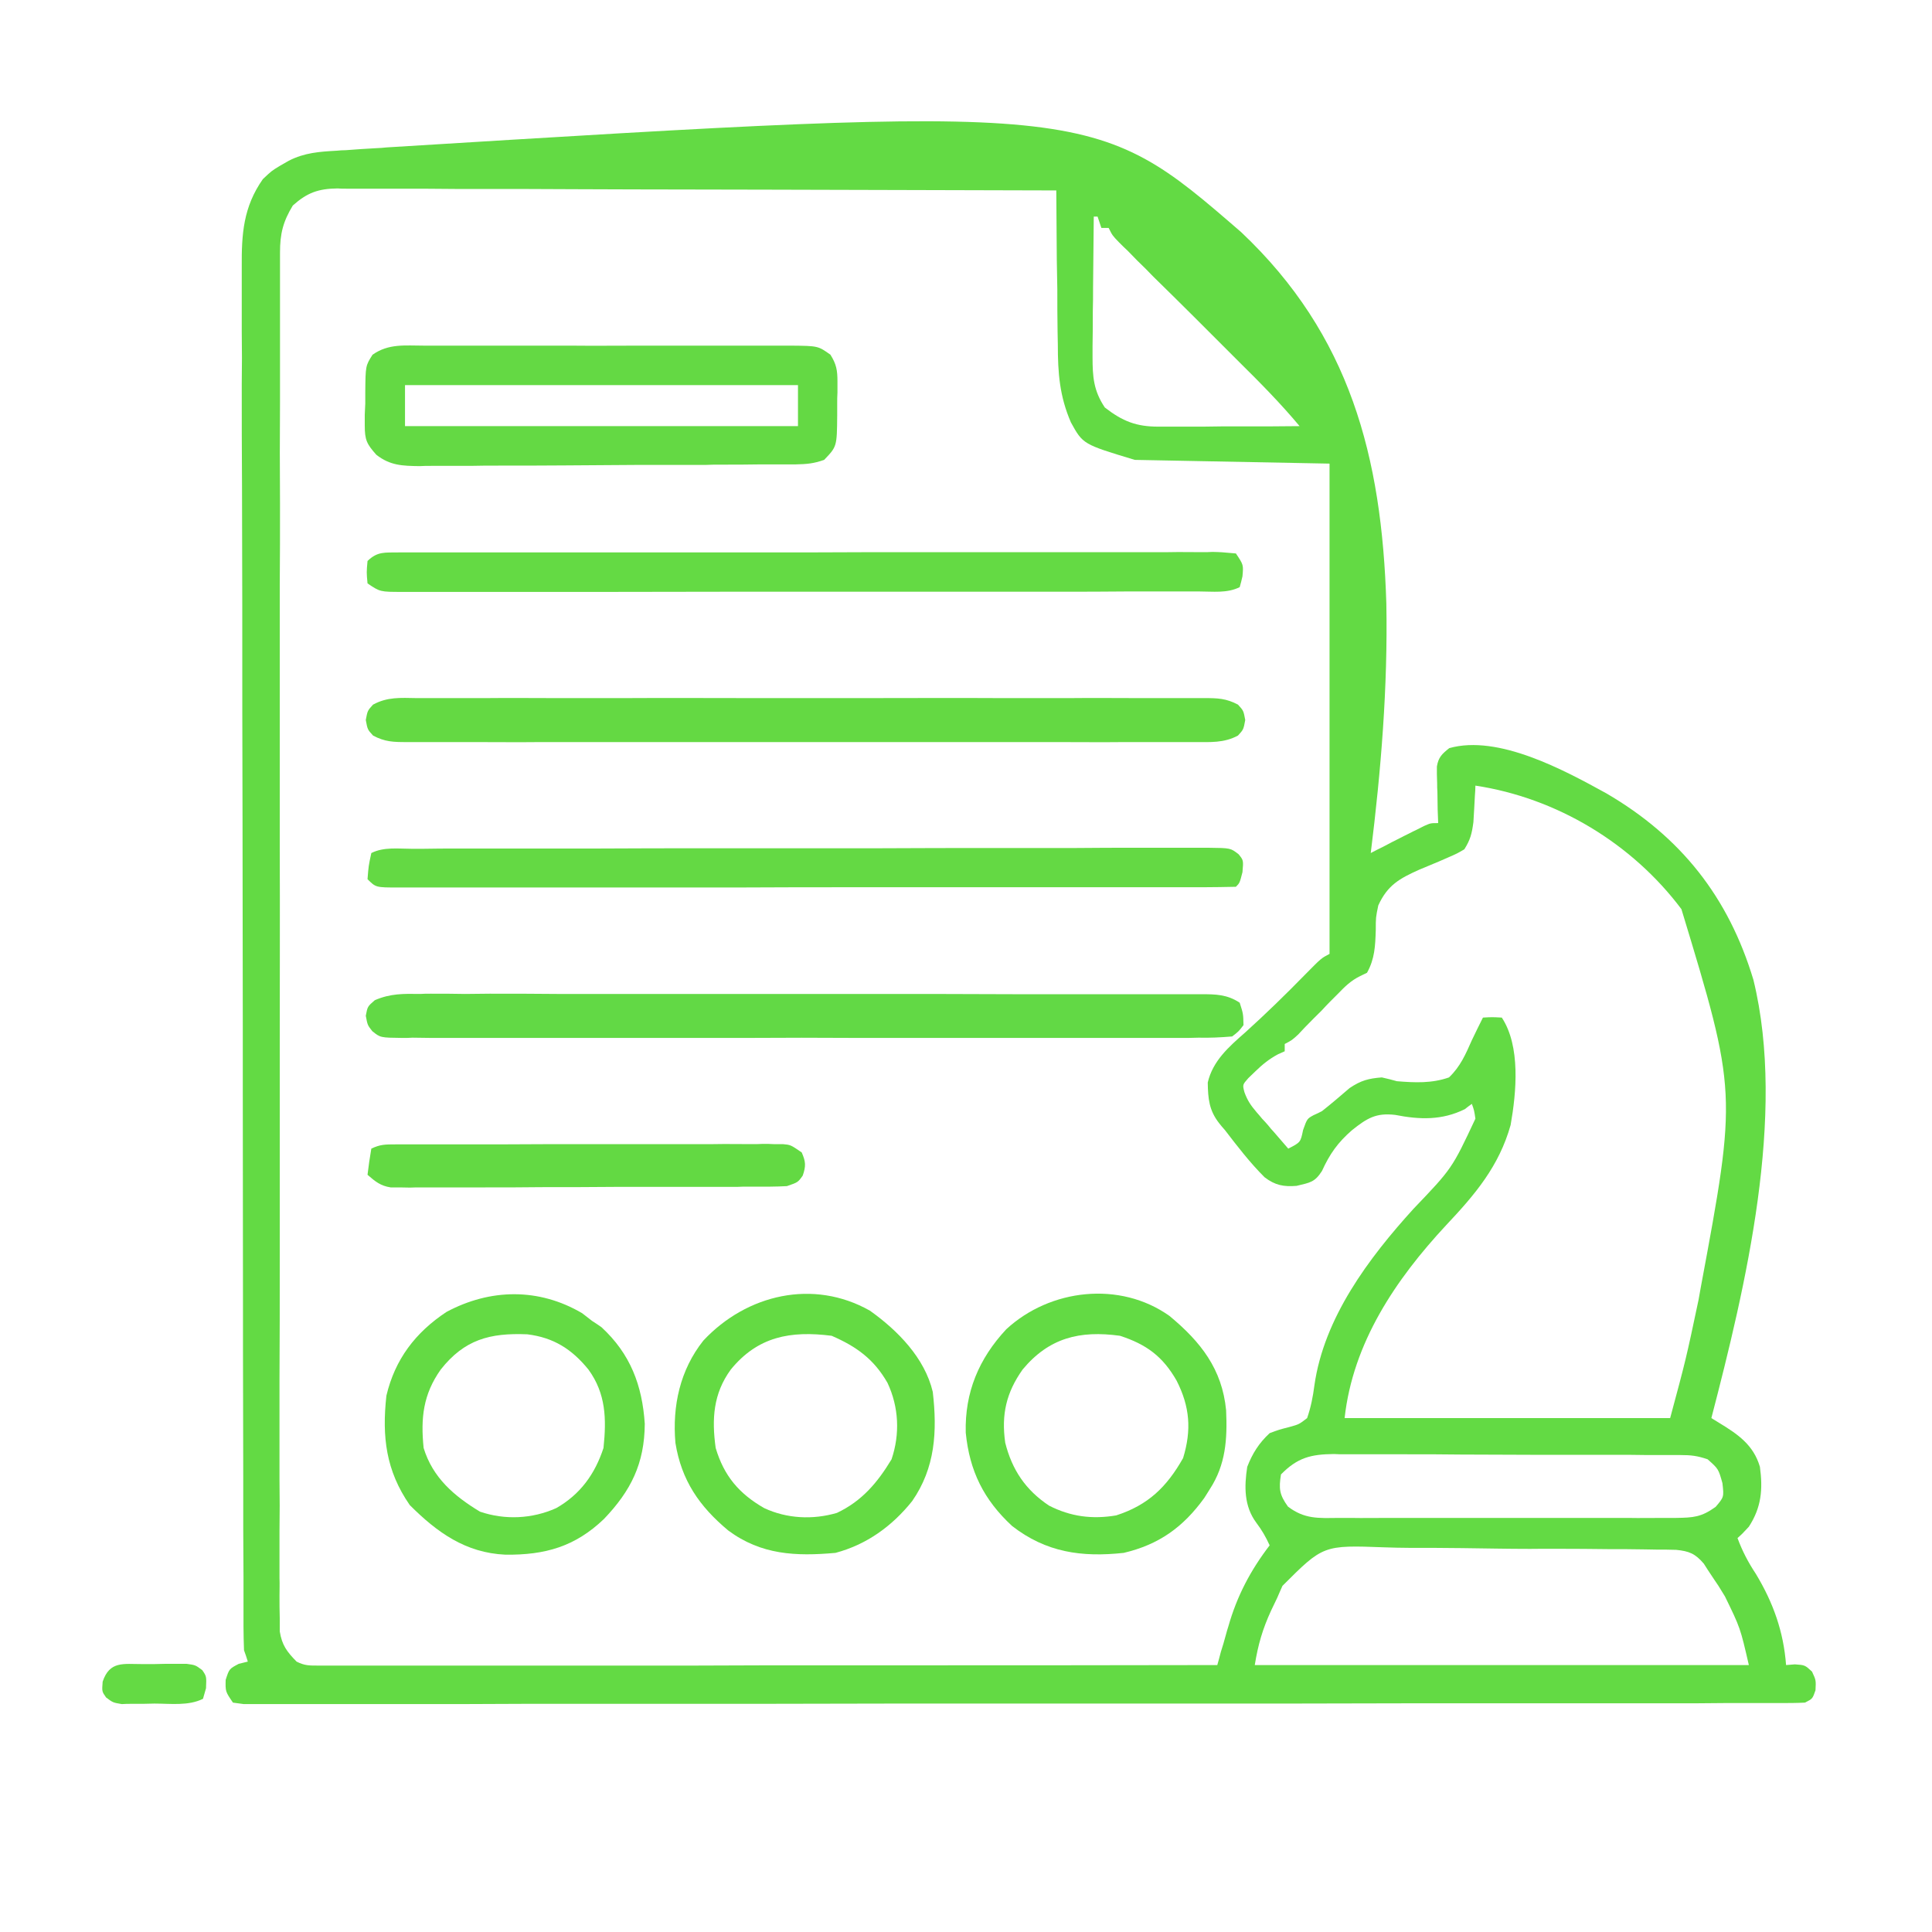 <svg xmlns="http://www.w3.org/2000/svg" xmlns:xlink="http://www.w3.org/1999/xlink" width="40" zoomAndPan="magnify" viewBox="0 0 30 30" height="40" preserveAspectRatio="xMidYMid meet" version="1.0"><path fill="#63da44" d="M 5.23 2.34 C 5.273 2.336 5.32 2.332 5.371 2.332 C 5.527 2.32 5.684 2.309 5.84 2.301 C 5.922 2.297 5.922 2.297 6.004 2.289 C 16.973 1.613 16.973 1.613 19.273 3.605 C 20.965 5.203 21.457 7.094 21.527 9.371 C 21.551 10.668 21.445 11.957 21.285 13.246 C 21.352 13.211 21.418 13.176 21.484 13.145 C 21.57 13.098 21.656 13.055 21.742 13.012 C 21.785 12.988 21.828 12.969 21.875 12.945 C 21.914 12.926 21.957 12.902 22 12.883 C 22.039 12.863 22.078 12.844 22.117 12.824 C 22.215 12.781 22.215 12.781 22.332 12.781 C 22.328 12.711 22.328 12.641 22.324 12.57 C 22.324 12.48 22.32 12.387 22.32 12.297 C 22.316 12.25 22.316 12.207 22.316 12.16 C 22.316 12.113 22.312 12.07 22.312 12.023 C 22.312 11.984 22.312 11.945 22.312 11.902 C 22.336 11.758 22.391 11.707 22.504 11.617 C 23.266 11.402 24.293 11.961 24.945 12.32 C 26.102 12.996 26.84 13.93 27.227 15.215 C 27.742 17.32 27.105 19.977 26.574 22.02 C 26.629 22.055 26.629 22.055 26.688 22.09 C 26.984 22.27 27.227 22.434 27.328 22.777 C 27.375 23.125 27.352 23.406 27.156 23.707 C 27.055 23.816 27.055 23.816 26.98 23.883 C 27.055 24.086 27.145 24.258 27.266 24.441 C 27.535 24.887 27.695 25.336 27.734 25.855 C 27.781 25.852 27.824 25.848 27.871 25.844 C 28.027 25.855 28.027 25.855 28.137 25.957 C 28.199 26.09 28.199 26.09 28.191 26.246 C 28.145 26.379 28.145 26.379 28.027 26.438 C 27.895 26.445 27.762 26.445 27.633 26.445 C 27.59 26.445 27.547 26.445 27.508 26.445 C 27.367 26.445 27.227 26.445 27.086 26.445 C 26.984 26.445 26.887 26.445 26.785 26.445 C 26.508 26.449 26.23 26.449 25.949 26.449 C 25.652 26.449 25.352 26.449 25.055 26.449 C 24.398 26.449 23.742 26.449 23.09 26.449 C 22.68 26.449 22.273 26.449 21.863 26.449 C 20.734 26.453 19.605 26.453 18.477 26.453 C 18.402 26.453 18.328 26.453 18.254 26.453 C 18.184 26.453 18.109 26.453 18.035 26.453 C 17.887 26.453 17.742 26.453 17.594 26.453 C 17.484 26.453 17.484 26.453 17.375 26.453 C 16.191 26.453 15.008 26.453 13.828 26.453 C 12.613 26.457 11.402 26.457 10.188 26.457 C 9.508 26.457 8.828 26.457 8.145 26.457 C 7.566 26.461 6.984 26.461 6.406 26.461 C 6.109 26.461 5.812 26.461 5.516 26.461 C 5.246 26.461 4.977 26.461 4.703 26.461 C 4.605 26.461 4.508 26.461 4.41 26.461 C 4.277 26.461 4.145 26.461 4.012 26.461 C 3.938 26.461 3.863 26.461 3.785 26.461 C 3.73 26.453 3.672 26.445 3.617 26.438 C 3.5 26.266 3.5 26.266 3.504 26.086 C 3.559 25.914 3.559 25.914 3.707 25.836 C 3.754 25.824 3.801 25.812 3.848 25.801 C 3.82 25.711 3.82 25.711 3.789 25.625 C 3.785 25.504 3.781 25.379 3.781 25.258 C 3.781 25.199 3.781 25.199 3.781 25.145 C 3.781 25.016 3.781 24.891 3.781 24.762 C 3.781 24.672 3.781 24.578 3.781 24.488 C 3.781 24.234 3.777 23.984 3.777 23.73 C 3.777 23.461 3.777 23.188 3.777 22.914 C 3.777 22.258 3.773 21.602 3.773 20.945 C 3.773 20.758 3.773 20.574 3.773 20.387 C 3.773 19.238 3.77 18.086 3.77 16.934 C 3.77 16.668 3.77 16.398 3.77 16.133 C 3.77 16.066 3.77 16 3.77 15.934 C 3.77 14.859 3.766 13.781 3.766 12.707 C 3.762 11.605 3.762 10.504 3.762 9.402 C 3.762 8.781 3.758 8.164 3.758 7.543 C 3.754 7.016 3.754 6.488 3.754 5.961 C 3.758 5.691 3.758 5.422 3.754 5.152 C 3.754 4.906 3.754 4.66 3.754 4.414 C 3.754 4.324 3.754 4.234 3.754 4.148 C 3.75 3.637 3.777 3.215 4.082 2.781 C 4.219 2.652 4.219 2.652 4.348 2.574 C 4.414 2.535 4.414 2.535 4.484 2.496 C 4.727 2.371 4.961 2.355 5.23 2.34 Z M 4.547 3.191 C 4.395 3.441 4.348 3.629 4.348 3.922 C 4.348 3.961 4.348 4 4.348 4.039 C 4.348 4.164 4.348 4.289 4.348 4.414 C 4.348 4.504 4.348 4.594 4.348 4.684 C 4.348 4.934 4.348 5.184 4.348 5.434 C 4.348 5.699 4.348 5.969 4.348 6.238 C 4.344 6.766 4.344 7.293 4.348 7.816 C 4.348 8.246 4.348 8.672 4.344 9.102 C 4.344 9.191 4.344 9.191 4.344 9.285 C 4.344 9.41 4.344 9.531 4.344 9.656 C 4.344 10.816 4.344 11.973 4.344 13.133 C 4.348 14.195 4.344 15.258 4.344 16.316 C 4.344 17.406 4.344 18.496 4.344 19.586 C 4.344 20.195 4.344 20.809 4.34 21.418 C 4.34 21.941 4.34 22.461 4.34 22.98 C 4.344 23.246 4.344 23.512 4.34 23.777 C 4.34 24.023 4.34 24.266 4.34 24.508 C 4.344 24.598 4.34 24.684 4.34 24.773 C 4.34 24.891 4.34 25.012 4.344 25.129 C 4.344 25.195 4.344 25.262 4.344 25.332 C 4.379 25.547 4.453 25.645 4.605 25.801 C 4.734 25.867 4.809 25.863 4.957 25.863 C 5.031 25.863 5.031 25.863 5.105 25.863 C 5.16 25.863 5.215 25.863 5.273 25.863 C 5.359 25.863 5.359 25.863 5.449 25.863 C 5.645 25.863 5.84 25.863 6.035 25.863 C 6.176 25.863 6.312 25.863 6.453 25.863 C 6.754 25.863 7.059 25.863 7.359 25.863 C 7.793 25.863 8.23 25.863 8.668 25.863 C 9.375 25.863 10.082 25.863 10.789 25.863 C 11.477 25.859 12.16 25.859 12.848 25.859 C 12.914 25.859 12.914 25.859 12.977 25.859 C 13.191 25.859 13.402 25.859 13.613 25.859 C 15.375 25.859 17.141 25.859 18.902 25.855 C 18.922 25.789 18.938 25.723 18.957 25.652 C 18.984 25.566 19.012 25.477 19.035 25.387 C 19.047 25.344 19.059 25.297 19.074 25.254 C 19.207 24.785 19.418 24.383 19.715 23.996 C 19.656 23.867 19.594 23.758 19.508 23.645 C 19.316 23.387 19.32 23.082 19.367 22.777 C 19.449 22.566 19.551 22.406 19.715 22.254 C 19.863 22.199 19.863 22.199 20.016 22.16 C 20.172 22.117 20.172 22.117 20.297 22.02 C 20.355 21.852 20.387 21.691 20.41 21.512 C 20.559 20.461 21.254 19.535 21.949 18.77 C 22.547 18.145 22.547 18.145 22.91 17.371 C 22.891 17.242 22.891 17.242 22.855 17.141 C 22.816 17.168 22.781 17.195 22.746 17.223 C 22.391 17.398 22.047 17.387 21.664 17.312 C 21.367 17.277 21.227 17.363 20.992 17.551 C 20.773 17.742 20.648 17.918 20.527 18.184 C 20.414 18.359 20.344 18.363 20.133 18.414 C 19.934 18.43 19.801 18.406 19.637 18.281 C 19.41 18.055 19.215 17.801 19.02 17.547 C 18.988 17.512 18.961 17.48 18.934 17.445 C 18.773 17.242 18.758 17.059 18.754 16.809 C 18.832 16.473 19.082 16.254 19.332 16.035 C 19.652 15.746 19.961 15.445 20.266 15.133 C 20.516 14.879 20.516 14.879 20.645 14.812 C 20.645 12.301 20.645 9.789 20.645 7.199 C 19.648 7.18 18.652 7.16 17.621 7.141 C 16.816 6.898 16.816 6.898 16.629 6.559 C 16.453 6.152 16.426 5.793 16.426 5.352 C 16.426 5.285 16.422 5.215 16.422 5.145 C 16.418 4.926 16.418 4.707 16.418 4.492 C 16.414 4.34 16.414 4.191 16.41 4.043 C 16.406 3.684 16.406 3.32 16.402 2.957 C 14.906 2.953 13.414 2.949 11.918 2.945 C 11.227 2.945 10.531 2.941 9.836 2.941 C 9.234 2.938 8.629 2.938 8.023 2.934 C 7.703 2.934 7.383 2.934 7.062 2.934 C 6.762 2.93 6.461 2.93 6.156 2.93 C 6.047 2.93 5.938 2.93 5.828 2.93 C 5.676 2.93 5.523 2.93 5.375 2.93 C 5.328 2.93 5.285 2.93 5.242 2.926 C 4.941 2.93 4.77 2.992 4.547 3.191 Z M 16.984 3.363 C 16.98 3.73 16.977 4.098 16.973 4.461 C 16.973 4.586 16.973 4.711 16.969 4.836 C 16.969 5.016 16.969 5.195 16.965 5.375 C 16.965 5.43 16.965 5.484 16.965 5.543 C 16.965 5.848 16.98 6.066 17.156 6.328 C 17.434 6.543 17.645 6.625 17.988 6.625 C 18.039 6.625 18.086 6.625 18.137 6.625 C 18.191 6.625 18.242 6.625 18.297 6.625 C 18.375 6.625 18.375 6.625 18.457 6.625 C 18.629 6.625 18.801 6.625 18.973 6.621 C 19.09 6.621 19.207 6.621 19.324 6.621 C 19.609 6.621 19.895 6.621 20.18 6.617 C 19.887 6.266 19.566 5.941 19.238 5.617 C 19.184 5.562 19.125 5.504 19.07 5.449 C 18.891 5.27 18.715 5.094 18.535 4.914 C 18.328 4.707 18.117 4.5 17.91 4.297 C 17.828 4.211 17.746 4.129 17.66 4.047 C 17.613 3.996 17.562 3.949 17.512 3.895 C 17.445 3.832 17.445 3.832 17.375 3.762 C 17.273 3.656 17.273 3.656 17.215 3.539 C 17.176 3.539 17.141 3.539 17.102 3.539 C 17.082 3.48 17.062 3.422 17.043 3.363 C 17.023 3.363 17.004 3.363 16.984 3.363 Z M 22.91 12.199 C 22.91 12.25 22.906 12.301 22.902 12.355 C 22.898 12.422 22.895 12.492 22.891 12.562 C 22.887 12.629 22.883 12.695 22.879 12.766 C 22.855 12.945 22.832 13.039 22.738 13.188 C 22.625 13.254 22.625 13.254 22.492 13.312 C 22.445 13.332 22.395 13.355 22.348 13.375 C 22.246 13.418 22.141 13.461 22.039 13.504 C 21.734 13.641 21.547 13.742 21.402 14.059 C 21.363 14.246 21.363 14.246 21.363 14.441 C 21.355 14.688 21.348 14.887 21.227 15.105 C 21.191 15.121 21.156 15.141 21.121 15.156 C 20.973 15.23 20.887 15.316 20.773 15.434 C 20.73 15.477 20.691 15.516 20.648 15.559 C 20.605 15.602 20.566 15.645 20.523 15.691 C 20.438 15.773 20.355 15.859 20.27 15.945 C 20.234 15.984 20.195 16.023 20.16 16.062 C 20.062 16.152 20.062 16.152 19.949 16.211 C 19.949 16.246 19.949 16.285 19.949 16.324 C 19.898 16.348 19.898 16.348 19.844 16.371 C 19.707 16.445 19.605 16.527 19.492 16.637 C 19.438 16.688 19.438 16.688 19.383 16.742 C 19.293 16.844 19.293 16.844 19.324 16.961 C 19.371 17.09 19.422 17.164 19.512 17.27 C 19.539 17.301 19.57 17.336 19.598 17.371 C 19.629 17.402 19.66 17.438 19.691 17.473 C 19.734 17.527 19.734 17.527 19.781 17.578 C 19.855 17.664 19.93 17.75 20.004 17.836 C 20.195 17.738 20.195 17.738 20.234 17.547 C 20.297 17.371 20.297 17.371 20.398 17.316 C 20.441 17.297 20.484 17.277 20.527 17.254 C 20.676 17.137 20.816 17.016 20.957 16.895 C 21.133 16.777 21.25 16.746 21.457 16.73 C 21.578 16.758 21.578 16.758 21.691 16.789 C 21.969 16.812 22.234 16.824 22.5 16.73 C 22.676 16.562 22.758 16.371 22.855 16.152 C 22.91 16.035 22.969 15.918 23.027 15.801 C 23.168 15.793 23.168 15.793 23.32 15.801 C 23.613 16.246 23.547 16.957 23.457 17.469 C 23.277 18.109 22.906 18.547 22.457 19.023 C 21.668 19.871 21.008 20.852 20.879 22.02 C 22.547 22.02 24.215 22.02 25.934 22.02 C 26.18 21.105 26.18 21.105 26.375 20.184 C 26.387 20.117 26.398 20.055 26.41 19.988 C 26.973 16.965 26.973 16.965 26.109 14.117 C 25.344 13.098 24.176 12.391 22.91 12.199 Z M 19.891 22.895 C 19.855 23.117 19.867 23.211 20 23.395 C 20.258 23.59 20.469 23.574 20.785 23.57 C 20.844 23.57 20.906 23.57 20.969 23.57 C 21.168 23.574 21.371 23.57 21.57 23.57 C 21.711 23.57 21.852 23.57 21.992 23.57 C 22.281 23.57 22.574 23.57 22.867 23.57 C 23.242 23.57 23.617 23.57 23.992 23.57 C 24.281 23.57 24.57 23.57 24.859 23.57 C 24.996 23.57 25.133 23.57 25.273 23.57 C 25.465 23.574 25.66 23.57 25.852 23.57 C 25.938 23.57 25.938 23.57 26.027 23.57 C 26.293 23.566 26.418 23.559 26.641 23.398 C 26.77 23.246 26.77 23.246 26.746 23.031 C 26.684 22.809 26.684 22.809 26.516 22.66 C 26.355 22.605 26.258 22.594 26.094 22.594 C 26.043 22.594 25.992 22.594 25.938 22.594 C 25.883 22.594 25.828 22.594 25.77 22.594 C 25.684 22.594 25.684 22.594 25.594 22.594 C 25.398 22.59 25.207 22.59 25.012 22.59 C 24.879 22.59 24.742 22.59 24.609 22.59 C 24.324 22.59 24.043 22.59 23.762 22.59 C 23.398 22.59 23.039 22.586 22.676 22.586 C 22.398 22.582 22.121 22.582 21.84 22.582 C 21.707 22.582 21.574 22.582 21.441 22.582 C 21.254 22.582 21.066 22.582 20.883 22.582 C 20.797 22.582 20.797 22.582 20.715 22.578 C 20.355 22.582 20.148 22.633 19.891 22.895 Z M 19.914 24.625 C 19.887 24.688 19.859 24.746 19.832 24.812 C 19.785 24.91 19.785 24.91 19.738 25.008 C 19.605 25.297 19.535 25.539 19.484 25.855 C 22.016 25.855 24.547 25.855 27.156 25.855 C 27.023 25.277 27.023 25.277 26.785 24.789 C 26.75 24.734 26.719 24.68 26.684 24.625 C 26.648 24.57 26.609 24.516 26.574 24.461 C 26.535 24.402 26.496 24.344 26.457 24.281 C 26.324 24.125 26.23 24.086 26.027 24.066 C 25.922 24.062 25.816 24.062 25.715 24.062 C 25.656 24.062 25.602 24.059 25.543 24.059 C 25.352 24.055 25.164 24.055 24.977 24.055 C 24.844 24.055 24.715 24.051 24.582 24.051 C 24.309 24.051 24.031 24.047 23.758 24.051 C 23.406 24.051 23.055 24.043 22.703 24.039 C 22.43 24.035 22.16 24.035 21.887 24.035 C 21.758 24.035 21.629 24.031 21.5 24.027 C 20.547 23.992 20.547 23.992 19.914 24.625 Z M 19.914 24.625 " fill-opacity="1" fill-rule="nonzero"/><path fill="#64d944" d="M 6.586 5.367 C 6.652 5.367 6.719 5.367 6.789 5.367 C 7.004 5.367 7.223 5.367 7.441 5.367 C 7.594 5.367 7.746 5.367 7.898 5.367 C 8.215 5.367 8.531 5.367 8.852 5.367 C 9.219 5.371 9.586 5.367 9.953 5.367 C 10.305 5.367 10.66 5.367 11.012 5.367 C 11.164 5.367 11.312 5.367 11.465 5.367 C 11.672 5.367 11.883 5.367 12.094 5.367 C 12.156 5.367 12.219 5.367 12.281 5.367 C 12.703 5.371 12.703 5.371 12.895 5.508 C 12.988 5.656 13.004 5.75 13.004 5.926 C 13.004 5.98 13.004 6.035 13.004 6.094 C 13 6.152 13 6.211 13 6.27 C 13 6.328 13 6.387 13 6.445 C 12.996 6.934 12.996 6.934 12.797 7.141 C 12.633 7.199 12.527 7.207 12.355 7.211 C 12.301 7.211 12.246 7.211 12.191 7.211 C 12.129 7.211 12.07 7.211 12.008 7.211 C 11.945 7.211 11.879 7.211 11.816 7.211 C 11.605 7.215 11.395 7.215 11.184 7.215 C 11.109 7.215 11.039 7.215 10.965 7.219 C 10.625 7.219 10.281 7.219 9.941 7.219 C 9.547 7.223 9.156 7.223 8.762 7.227 C 8.422 7.23 8.082 7.23 7.738 7.23 C 7.594 7.23 7.449 7.23 7.305 7.234 C 7.102 7.234 6.898 7.234 6.695 7.234 C 6.605 7.234 6.605 7.234 6.516 7.238 C 6.25 7.234 6.059 7.23 5.844 7.062 C 5.695 6.895 5.664 6.832 5.664 6.609 C 5.664 6.555 5.664 6.5 5.664 6.441 C 5.668 6.383 5.668 6.324 5.672 6.266 C 5.672 6.207 5.672 6.152 5.672 6.09 C 5.676 5.68 5.676 5.68 5.785 5.508 C 6.035 5.332 6.289 5.367 6.586 5.367 Z M 6.289 5.98 C 6.289 6.191 6.289 6.402 6.289 6.617 C 8.305 6.617 10.316 6.617 12.391 6.617 C 12.391 6.406 12.391 6.195 12.391 5.98 C 10.379 5.98 8.363 5.98 6.289 5.98 Z M 6.289 5.98 " fill-opacity="1" fill-rule="nonzero"/><path fill="#62d945" d="M 6.527 15.434 C 6.605 15.43 6.605 15.43 6.688 15.43 C 6.867 15.43 7.043 15.43 7.223 15.434 C 7.352 15.434 7.48 15.43 7.605 15.43 C 7.953 15.43 8.301 15.43 8.648 15.434 C 9.012 15.434 9.375 15.434 9.738 15.434 C 10.352 15.434 10.961 15.434 11.57 15.434 C 12.199 15.434 12.824 15.434 13.453 15.434 C 14.211 15.434 14.969 15.434 15.723 15.438 C 16.012 15.438 16.301 15.438 16.59 15.438 C 16.93 15.438 17.27 15.438 17.613 15.438 C 17.738 15.438 17.863 15.438 17.988 15.438 C 18.156 15.438 18.328 15.438 18.496 15.438 C 18.547 15.438 18.598 15.438 18.648 15.438 C 18.879 15.438 19.055 15.441 19.25 15.57 C 19.305 15.742 19.305 15.742 19.309 15.918 C 19.234 16.016 19.234 16.016 19.133 16.094 C 18.957 16.109 18.789 16.117 18.609 16.113 C 18.559 16.113 18.504 16.117 18.445 16.117 C 18.266 16.117 18.082 16.117 17.902 16.117 C 17.77 16.117 17.641 16.117 17.508 16.117 C 17.156 16.117 16.801 16.117 16.445 16.117 C 16.074 16.117 15.707 16.117 15.336 16.117 C 14.672 16.117 14.012 16.117 13.348 16.117 C 12.75 16.113 12.148 16.113 11.547 16.117 C 10.852 16.117 10.152 16.117 9.457 16.117 C 9.086 16.117 8.719 16.117 8.348 16.117 C 8.004 16.117 7.656 16.117 7.309 16.117 C 7.18 16.117 7.055 16.117 6.926 16.117 C 6.754 16.117 6.578 16.117 6.406 16.113 C 6.355 16.117 6.305 16.117 6.25 16.117 C 5.906 16.113 5.906 16.113 5.781 16.012 C 5.707 15.918 5.707 15.918 5.68 15.773 C 5.707 15.629 5.707 15.629 5.82 15.531 C 6.062 15.426 6.266 15.43 6.527 15.434 Z M 6.527 15.434 " fill-opacity="1" fill-rule="nonzero"/><path fill="#64d943" d="M 6.465 10.84 C 6.52 10.84 6.574 10.84 6.629 10.84 C 6.809 10.84 6.988 10.84 7.168 10.84 C 7.297 10.84 7.426 10.84 7.555 10.84 C 7.906 10.836 8.258 10.84 8.609 10.84 C 8.977 10.84 9.344 10.84 9.711 10.84 C 10.363 10.836 11.02 10.84 11.676 10.84 C 12.27 10.84 12.863 10.84 13.461 10.84 C 14.148 10.84 14.84 10.836 15.531 10.84 C 15.895 10.84 16.262 10.84 16.625 10.84 C 16.969 10.836 17.312 10.84 17.656 10.84 C 17.781 10.84 17.91 10.84 18.035 10.84 C 18.207 10.84 18.379 10.84 18.551 10.84 C 18.625 10.84 18.625 10.84 18.703 10.84 C 18.906 10.84 19.039 10.844 19.223 10.941 C 19.309 11.035 19.309 11.035 19.336 11.18 C 19.309 11.328 19.309 11.328 19.223 11.422 C 19.004 11.539 18.797 11.523 18.551 11.523 C 18.496 11.523 18.445 11.523 18.387 11.523 C 18.207 11.523 18.027 11.523 17.848 11.523 C 17.719 11.523 17.59 11.523 17.461 11.523 C 17.109 11.527 16.758 11.523 16.406 11.523 C 16.039 11.523 15.676 11.523 15.309 11.523 C 14.652 11.523 13.996 11.523 13.34 11.523 C 12.746 11.523 12.152 11.523 11.559 11.523 C 10.867 11.523 10.176 11.523 9.488 11.523 C 9.121 11.523 8.758 11.523 8.391 11.523 C 8.047 11.527 7.703 11.523 7.359 11.523 C 7.234 11.523 7.109 11.523 6.98 11.523 C 6.809 11.523 6.637 11.523 6.465 11.523 C 6.391 11.523 6.391 11.523 6.312 11.523 C 6.109 11.523 5.977 11.52 5.793 11.422 C 5.707 11.328 5.707 11.328 5.68 11.18 C 5.707 11.035 5.707 11.035 5.793 10.941 C 6.016 10.82 6.219 10.836 6.465 10.84 Z M 6.465 10.84 " fill-opacity="1" fill-rule="nonzero"/><path fill="#64da44" d="M 6.188 8.578 C 6.266 8.578 6.266 8.578 6.344 8.578 C 6.398 8.578 6.453 8.578 6.512 8.578 C 6.695 8.578 6.879 8.578 7.062 8.578 C 7.195 8.578 7.324 8.578 7.457 8.578 C 7.816 8.578 8.172 8.578 8.531 8.578 C 8.828 8.578 9.129 8.578 9.426 8.578 C 10.172 8.578 10.914 8.578 11.66 8.578 C 12.305 8.578 12.953 8.578 13.598 8.574 C 14.262 8.574 14.926 8.574 15.59 8.574 C 15.961 8.574 16.336 8.574 16.707 8.574 C 17.059 8.574 17.41 8.574 17.758 8.574 C 17.887 8.574 18.016 8.574 18.145 8.574 C 18.32 8.57 18.496 8.574 18.672 8.574 C 18.723 8.574 18.773 8.574 18.828 8.57 C 18.969 8.574 18.969 8.574 19.191 8.594 C 19.309 8.77 19.309 8.77 19.293 8.949 C 19.273 9.035 19.273 9.035 19.25 9.117 C 19.055 9.215 18.832 9.184 18.617 9.184 C 18.562 9.184 18.512 9.184 18.453 9.184 C 18.273 9.184 18.09 9.184 17.906 9.184 C 17.777 9.184 17.648 9.184 17.516 9.184 C 17.16 9.188 16.809 9.188 16.453 9.188 C 16.156 9.188 15.859 9.188 15.566 9.188 C 14.906 9.188 14.25 9.188 13.594 9.188 C 13.555 9.188 13.516 9.188 13.473 9.188 C 13.434 9.188 13.395 9.188 13.352 9.188 C 12.711 9.188 12.07 9.188 11.43 9.188 C 10.773 9.188 10.117 9.191 9.461 9.191 C 9.09 9.191 8.719 9.191 8.352 9.191 C 8.004 9.191 7.656 9.191 7.309 9.191 C 7.184 9.191 7.055 9.191 6.926 9.191 C 6.754 9.191 6.578 9.191 6.406 9.191 C 6.355 9.191 6.305 9.191 6.25 9.191 C 5.902 9.191 5.902 9.191 5.707 9.059 C 5.691 8.887 5.691 8.887 5.707 8.711 C 5.863 8.559 5.977 8.582 6.188 8.578 Z M 6.188 8.578 " fill-opacity="1" fill-rule="nonzero"/><path fill="#64d944" d="M 6.398 13.18 C 6.48 13.18 6.48 13.18 6.562 13.18 C 6.746 13.176 6.926 13.176 7.109 13.176 C 7.238 13.176 7.371 13.176 7.5 13.176 C 7.855 13.176 8.211 13.176 8.562 13.176 C 8.785 13.176 9.008 13.176 9.227 13.176 C 9.84 13.172 10.453 13.172 11.066 13.172 C 11.105 13.172 11.145 13.172 11.184 13.172 C 11.223 13.172 11.266 13.172 11.305 13.172 C 11.383 13.172 11.465 13.172 11.543 13.172 C 11.582 13.172 11.621 13.172 11.664 13.172 C 12.305 13.172 12.945 13.172 13.586 13.172 C 14.242 13.168 14.898 13.168 15.559 13.168 C 15.926 13.168 16.297 13.168 16.664 13.168 C 17.012 13.164 17.359 13.164 17.707 13.164 C 17.836 13.164 17.961 13.164 18.09 13.164 C 18.262 13.164 18.438 13.164 18.609 13.164 C 18.66 13.164 18.711 13.164 18.766 13.164 C 19.109 13.168 19.109 13.168 19.234 13.266 C 19.309 13.359 19.309 13.359 19.293 13.543 C 19.25 13.711 19.25 13.711 19.191 13.77 C 19.02 13.773 18.852 13.777 18.68 13.777 C 18.625 13.777 18.57 13.777 18.512 13.777 C 18.328 13.777 18.145 13.777 17.961 13.777 C 17.828 13.777 17.695 13.777 17.566 13.777 C 17.207 13.777 16.848 13.777 16.492 13.777 C 16.191 13.777 15.895 13.777 15.594 13.777 C 14.93 13.777 14.266 13.777 13.605 13.777 C 13.562 13.777 13.523 13.777 13.484 13.777 C 13.441 13.777 13.402 13.777 13.363 13.777 C 12.715 13.777 12.066 13.777 11.422 13.781 C 10.758 13.781 10.094 13.781 9.43 13.781 C 9.055 13.781 8.684 13.781 8.309 13.781 C 7.961 13.781 7.609 13.781 7.258 13.781 C 7.129 13.781 7 13.781 6.871 13.781 C 6.695 13.781 6.52 13.781 6.344 13.781 C 6.27 13.781 6.27 13.781 6.188 13.781 C 5.836 13.781 5.836 13.781 5.707 13.652 C 5.723 13.445 5.723 13.445 5.766 13.246 C 5.961 13.148 6.184 13.18 6.398 13.18 Z M 6.398 13.18 " fill-opacity="1" fill-rule="nonzero"/><path fill="#63da44" d="M 18.16 20.434 C 18.645 20.836 18.977 21.258 19.039 21.898 C 19.059 22.344 19.035 22.742 18.785 23.125 C 18.758 23.172 18.727 23.215 18.699 23.262 C 18.371 23.715 17.996 23.984 17.449 24.113 C 16.793 24.184 16.242 24.105 15.715 23.695 C 15.277 23.289 15.055 22.844 14.996 22.246 C 14.98 21.621 15.199 21.098 15.625 20.641 C 16.305 20.012 17.391 19.887 18.16 20.434 Z M 15.879 21.266 C 15.625 21.625 15.547 21.965 15.609 22.402 C 15.715 22.824 15.926 23.137 16.289 23.379 C 16.625 23.551 16.961 23.594 17.332 23.531 C 17.828 23.371 18.117 23.09 18.371 22.641 C 18.504 22.207 18.477 21.844 18.27 21.438 C 18.055 21.062 17.801 20.875 17.391 20.742 C 16.766 20.656 16.289 20.773 15.879 21.266 Z M 15.879 21.266 " fill-opacity="1" fill-rule="nonzero"/><path fill="#64da44" d="M 9.039 20.391 C 9.09 20.43 9.141 20.469 9.195 20.512 C 9.242 20.543 9.293 20.574 9.34 20.609 C 9.789 21.023 9.973 21.512 10.012 22.109 C 10.008 22.727 9.797 23.148 9.379 23.586 C 8.93 24.016 8.465 24.148 7.848 24.141 C 7.23 24.113 6.789 23.797 6.363 23.371 C 5.992 22.836 5.93 22.309 6 21.672 C 6.133 21.109 6.449 20.691 6.934 20.371 C 7.613 20.008 8.367 19.996 9.039 20.391 Z M 6.844 21.266 C 6.57 21.652 6.531 22.02 6.578 22.484 C 6.719 22.945 7.051 23.23 7.453 23.473 C 7.84 23.605 8.262 23.586 8.637 23.418 C 9.008 23.207 9.238 22.891 9.371 22.484 C 9.418 22.035 9.41 21.641 9.137 21.266 C 8.879 20.949 8.598 20.77 8.188 20.719 C 7.605 20.695 7.211 20.801 6.844 21.266 Z M 6.844 21.266 " fill-opacity="1" fill-rule="nonzero"/><path fill="#64da43" d="M 13.508 20.352 C 13.941 20.66 14.359 21.086 14.484 21.613 C 14.555 22.227 14.523 22.793 14.164 23.309 C 13.852 23.699 13.457 23.984 12.973 24.113 C 12.359 24.168 11.82 24.145 11.309 23.766 C 10.859 23.391 10.582 22.988 10.488 22.406 C 10.438 21.832 10.559 21.273 10.922 20.816 C 11.594 20.098 12.629 19.855 13.508 20.352 Z M 11.348 21.266 C 11.074 21.641 11.051 22.035 11.113 22.484 C 11.242 22.918 11.477 23.195 11.867 23.418 C 12.219 23.582 12.621 23.602 12.996 23.492 C 13.383 23.309 13.625 23.023 13.844 22.66 C 13.977 22.266 13.957 21.848 13.781 21.473 C 13.57 21.105 13.301 20.91 12.914 20.742 C 12.273 20.66 11.766 20.754 11.348 21.266 Z M 11.348 21.266 " fill-opacity="1" fill-rule="nonzero"/><path fill="#63d943" d="M 6.137 17.77 C 6.219 17.77 6.219 17.77 6.301 17.77 C 6.359 17.77 6.418 17.77 6.48 17.77 C 6.574 17.77 6.574 17.77 6.668 17.77 C 6.875 17.77 7.078 17.77 7.285 17.77 C 7.43 17.77 7.57 17.77 7.715 17.77 C 8.016 17.77 8.312 17.766 8.613 17.766 C 8.996 17.766 9.383 17.766 9.766 17.766 C 10.062 17.766 10.355 17.766 10.652 17.766 C 10.793 17.766 10.934 17.766 11.078 17.766 C 11.273 17.762 11.473 17.766 11.672 17.766 C 11.758 17.766 11.758 17.766 11.848 17.762 C 11.902 17.762 11.957 17.762 12.012 17.766 C 12.059 17.766 12.105 17.766 12.156 17.766 C 12.277 17.777 12.277 17.777 12.449 17.895 C 12.512 18.039 12.516 18.105 12.465 18.254 C 12.391 18.359 12.391 18.359 12.219 18.418 C 12.133 18.422 12.047 18.426 11.961 18.426 C 11.906 18.426 11.855 18.426 11.801 18.426 C 11.715 18.426 11.715 18.426 11.625 18.426 C 11.535 18.426 11.535 18.426 11.441 18.43 C 11.238 18.43 11.039 18.43 10.836 18.43 C 10.695 18.43 10.555 18.43 10.414 18.43 C 10.121 18.43 9.828 18.43 9.535 18.43 C 9.16 18.434 8.781 18.434 8.406 18.434 C 8.117 18.438 7.828 18.438 7.539 18.438 C 7.398 18.438 7.262 18.438 7.121 18.438 C 6.93 18.438 6.734 18.438 6.539 18.438 C 6.453 18.438 6.453 18.438 6.367 18.441 C 6.312 18.441 6.262 18.438 6.207 18.438 C 6.137 18.438 6.137 18.438 6.066 18.438 C 5.91 18.414 5.828 18.348 5.707 18.242 C 5.723 18.105 5.742 17.973 5.766 17.836 C 5.902 17.77 5.984 17.77 6.137 17.77 Z M 6.137 17.77 " fill-opacity="1" fill-rule="nonzero"/><path fill="#64da44" d="M 2.211 25.84 C 2.27 25.84 2.332 25.84 2.391 25.84 C 2.449 25.84 2.508 25.836 2.57 25.836 C 2.656 25.836 2.656 25.836 2.742 25.836 C 2.82 25.836 2.82 25.836 2.898 25.836 C 3.035 25.855 3.035 25.855 3.141 25.934 C 3.207 26.031 3.207 26.031 3.199 26.215 C 3.184 26.27 3.168 26.324 3.152 26.379 C 2.926 26.492 2.648 26.453 2.398 26.453 C 2.34 26.453 2.281 26.457 2.219 26.457 C 2.164 26.457 2.105 26.457 2.047 26.457 C 1.996 26.457 1.945 26.457 1.891 26.461 C 1.754 26.438 1.754 26.438 1.648 26.359 C 1.582 26.266 1.582 26.266 1.594 26.113 C 1.703 25.789 1.914 25.84 2.211 25.84 Z M 2.211 25.84 " fill-opacity="1" fill-rule="nonzero"/></svg>